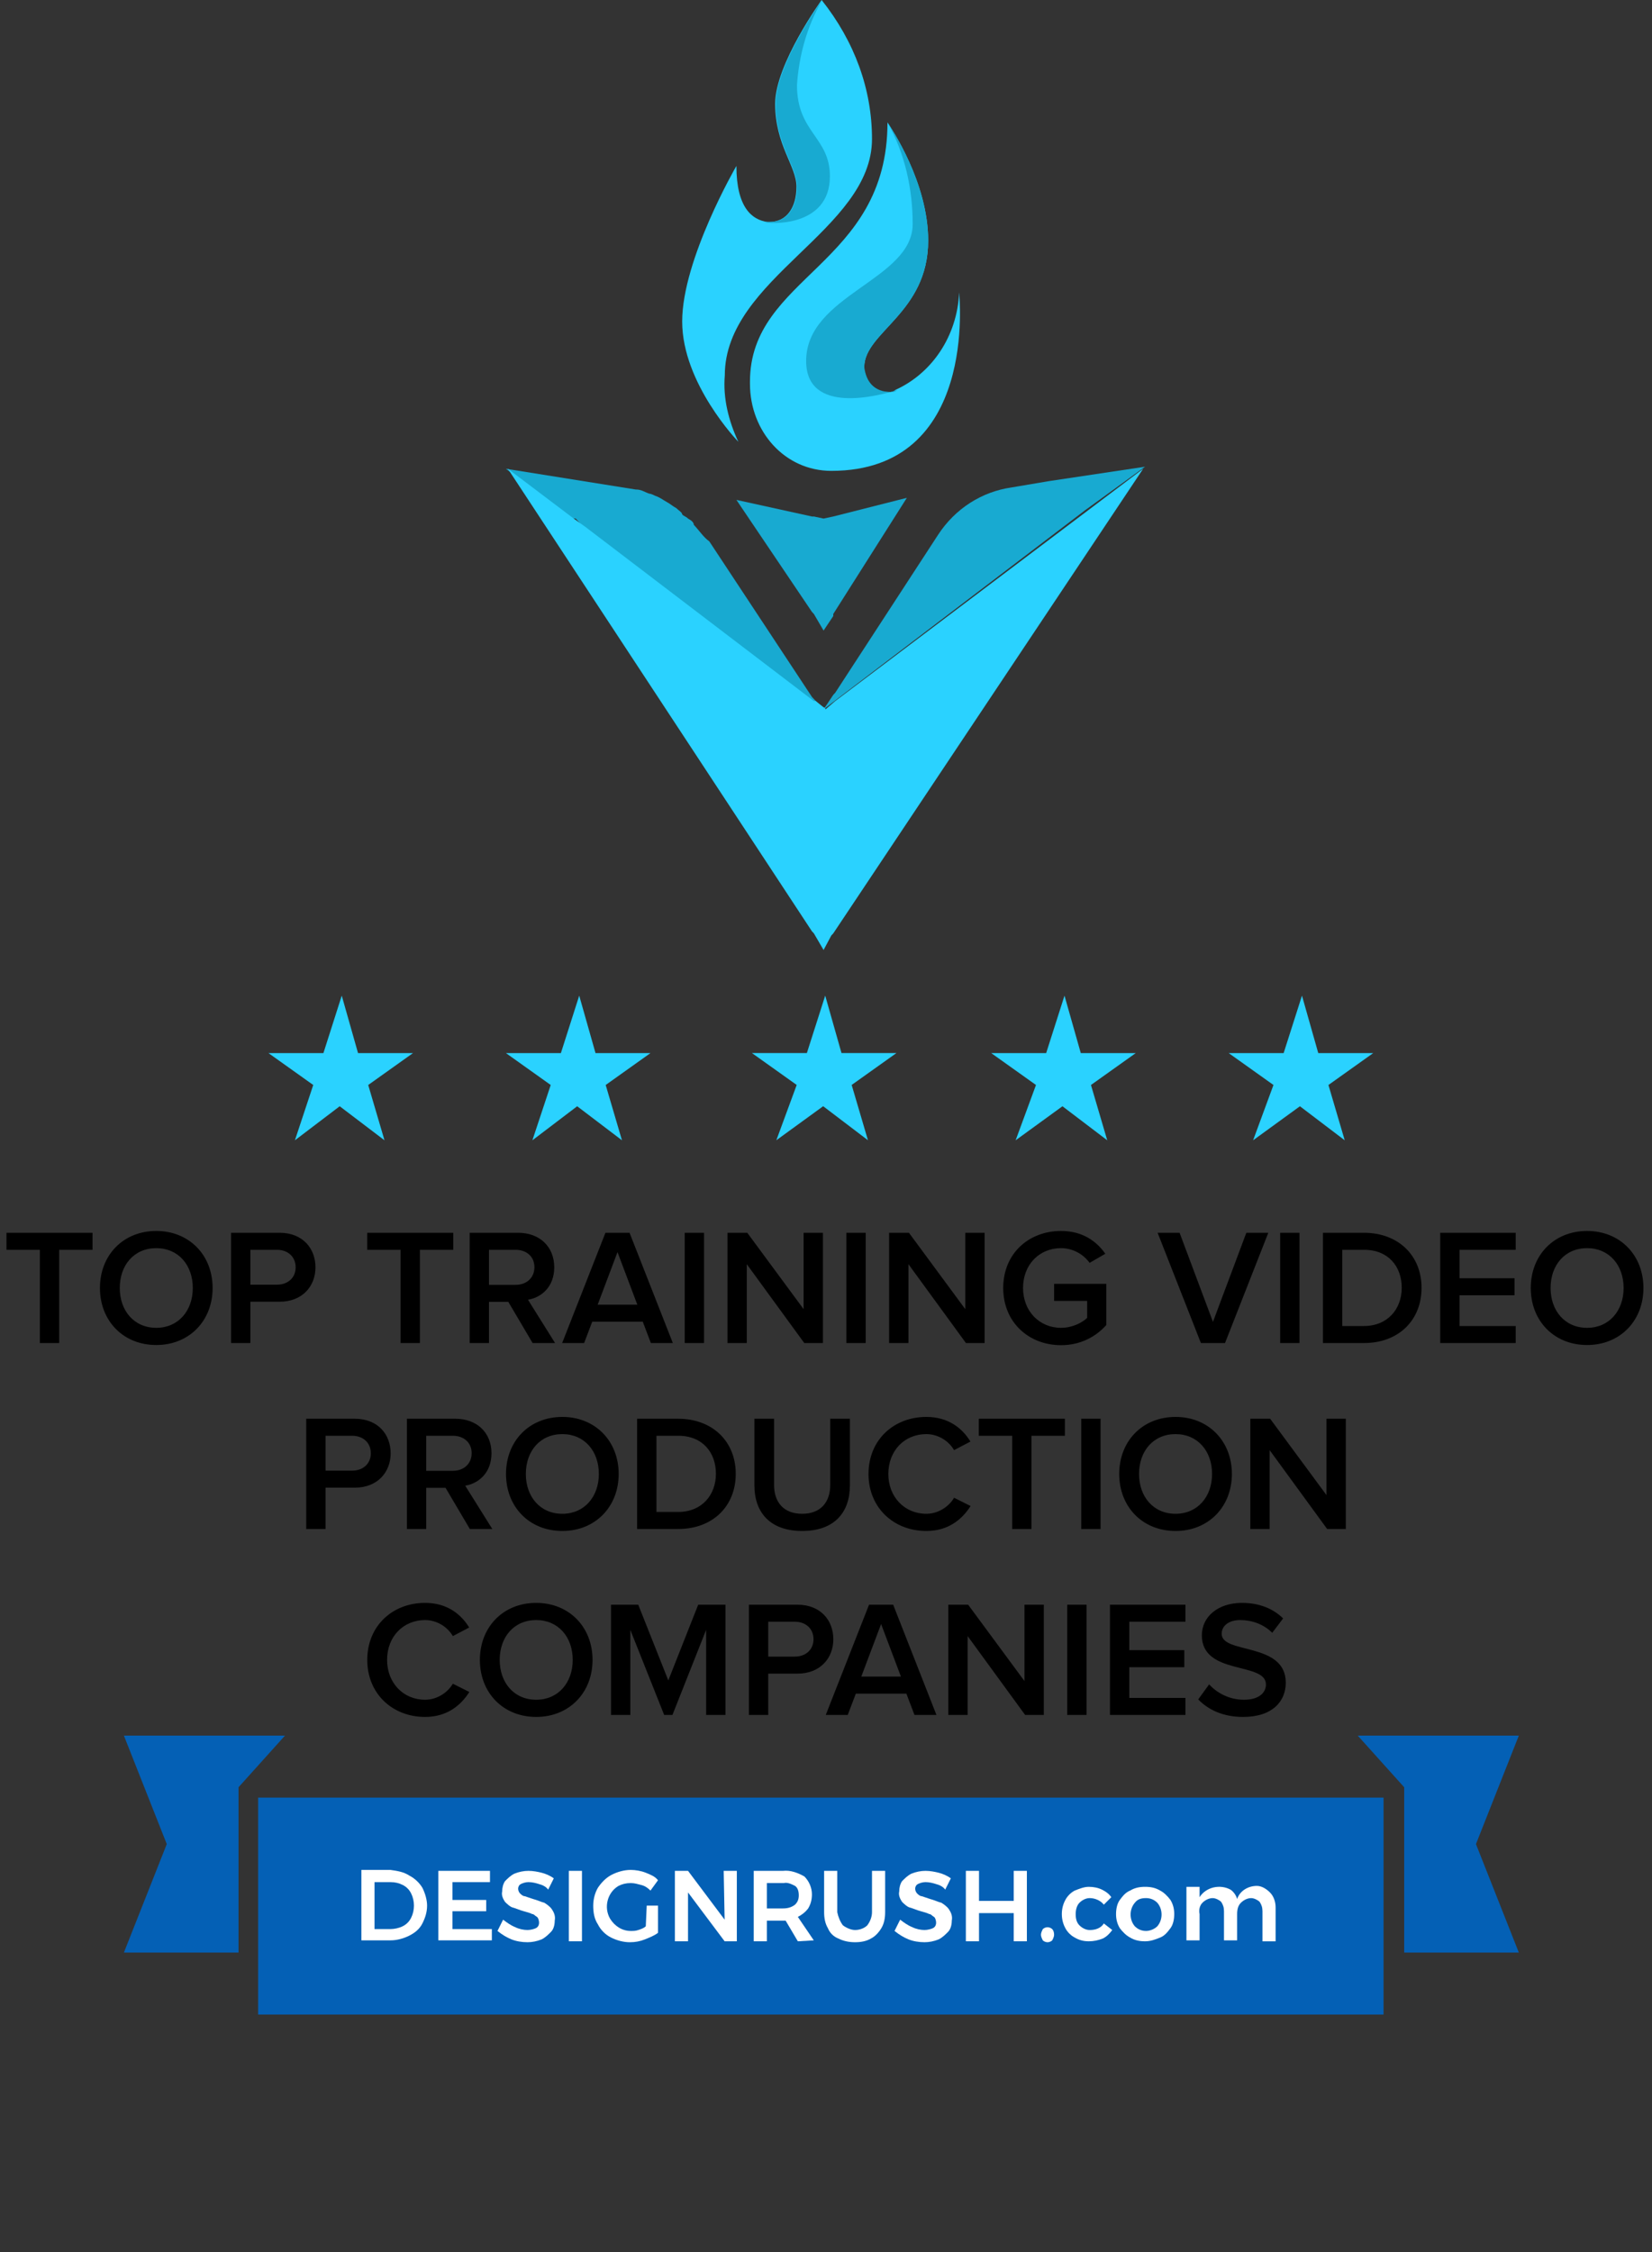 <svg width="160" height="218" viewBox="0 0 160 218" fill="none" xmlns="http://www.w3.org/2000/svg">
<rect x="0" y="0" width="160" height="218" fill="#333333" stroke="none"/>
<path d="M136 189L147.102 189L142.95 178.5L147.102 168H131.5L136 173V189Z" fill="#0460B5"/>
<path d="M23.102 189L12 189L16.152 178.5L12 168H27.602L23.102 173V189Z" fill="#0460B5"/>
<path d="M134 174H25V195H134V174Z" fill="#0460B5"/>
<path d="M39.636 181.545C40.182 181.818 40.636 182.273 40.909 182.727C41.182 183.273 41.364 183.909 41.364 184.455C41.364 185.091 41.182 185.636 40.909 186.182C40.636 186.727 40.182 187.091 39.636 187.364C39.091 187.636 38.455 187.818 37.818 187.818H35V181H37.818C38.455 181.091 39.091 181.182 39.636 181.545ZM39 186.455C39.364 186.273 39.636 186 39.818 185.636C40.182 184.909 40.182 184 39.818 183.273C39.636 182.909 39.364 182.636 39 182.455C38.636 182.273 38.273 182.182 37.818 182.182H36.273V186.727H37.818C38.182 186.727 38.636 186.636 39 186.455Z" fill="white"/>
<path d="M42.455 181.09H47.455V182.181H43.819V183.908H47.091V184.999H43.819V186.726H47.637V187.817H42.455V181.09Z" fill="white"/>
<path d="M52.182 182.363C51.909 182.272 51.545 182.181 51.182 182.181C50.909 182.181 50.636 182.272 50.455 182.363C50.273 182.453 50.182 182.635 50.182 182.817C50.182 182.999 50.273 183.181 50.364 183.272C50.455 183.363 50.636 183.544 50.818 183.544C51.091 183.635 51.364 183.726 51.636 183.817C52 183.908 52.364 184.09 52.727 184.181C53 184.363 53.273 184.544 53.455 184.817C53.636 185.09 53.818 185.453 53.727 185.908C53.727 186.272 53.636 186.726 53.364 186.999C53.091 187.272 52.818 187.544 52.455 187.726C52 187.908 51.545 187.999 51.091 187.999C50.545 187.999 50 187.908 49.545 187.726C49.091 187.544 48.636 187.272 48.182 186.908L48.727 185.817C49.091 186.09 49.455 186.363 49.909 186.544C50.273 186.726 50.727 186.817 51.091 186.817C51.364 186.817 51.727 186.726 51.909 186.635C52.273 186.453 52.273 185.999 52.091 185.635L52 185.544C51.818 185.453 51.727 185.272 51.545 185.272C51.364 185.181 51.091 185.09 50.727 184.999C50.364 184.908 50 184.726 49.636 184.635C49.364 184.544 49.091 184.272 48.909 184.09C48.727 183.817 48.545 183.453 48.636 183.09C48.636 182.726 48.727 182.363 48.909 182.09C49.182 181.817 49.455 181.544 49.818 181.363C50.273 181.181 50.727 181.09 51.182 181.09C51.636 181.09 52.091 181.181 52.455 181.272C52.818 181.363 53.273 181.544 53.636 181.817L53.091 182.908C52.909 182.635 52.545 182.453 52.182 182.363Z" fill="white"/>
<path d="M55.091 181.09H56.364V187.908H55.091V181.09Z" fill="white"/>
<path d="M62.637 184.455H63.728V187.091C63.364 187.364 62.909 187.545 62.455 187.727C62 187.909 61.546 188 61 188C60.364 188 59.728 187.818 59.182 187.545C58.637 187.273 58.182 186.818 57.909 186.273C57.546 185.727 57.455 185.091 57.455 184.455C57.455 183.818 57.637 183.182 57.909 182.727C58.273 182.182 58.728 181.727 59.273 181.455C59.819 181.182 60.455 181 61.091 181C61.546 181 62.091 181.091 62.546 181.273C63 181.455 63.455 181.636 63.728 182L63 183C62.728 182.727 62.455 182.545 62.091 182.455C61.728 182.364 61.455 182.273 61.091 182.273C60.637 182.273 60.273 182.364 59.909 182.545C58.819 183.182 58.455 184.636 59.091 185.727C59.546 186.455 60.273 186.909 61.091 186.909C61.364 186.909 61.546 186.909 61.819 186.818C62.091 186.727 62.364 186.636 62.546 186.455L62.637 184.455Z" fill="white"/>
<path d="M70.091 181.09H71.364V187.908H70.182L66.637 183.181V187.908H65.364V181.09H66.637L70.182 185.817L70.091 181.09Z" fill="white"/>
<path d="M77.273 187.91L76.091 185.91H74.273V187.91H73V181.092H75.818C76.546 181.001 77.273 181.274 77.909 181.637C78.364 182.092 78.637 182.728 78.637 183.365C78.637 183.819 78.546 184.274 78.273 184.728C78 185.092 77.637 185.365 77.273 185.546L78.818 187.819L77.273 187.91ZM74.273 184.728H75.818C76.273 184.728 76.637 184.637 77 184.365C77.273 184.092 77.364 183.819 77.364 183.455C77.364 183.092 77.273 182.728 77 182.546C76.637 182.365 76.273 182.183 75.909 182.274H74.273V184.728Z" fill="white"/>
<path d="M81.636 186.363C82 186.635 82.455 186.817 82.818 186.817C83.273 186.817 83.728 186.635 84 186.363C84.273 185.999 84.455 185.544 84.455 185.09V181.09H85.728V185.09C85.728 185.635 85.636 186.181 85.364 186.635C85.091 187.09 84.728 187.453 84.364 187.635C83.909 187.908 83.364 187.999 82.818 187.999C82.273 187.999 81.728 187.908 81.182 187.635C80.728 187.453 80.364 187.09 80.182 186.635C79.909 186.181 79.818 185.635 79.818 185.09V181.09H81.091V185.09C81.182 185.544 81.364 185.999 81.636 186.363Z" fill="white"/>
<path d="M90.637 182.363C90.364 182.272 90 182.181 89.637 182.181C89.364 182.181 89.091 182.272 88.909 182.363C88.728 182.453 88.637 182.635 88.637 182.817C88.637 182.999 88.728 183.181 88.819 183.272C88.909 183.363 89.091 183.544 89.273 183.544C89.546 183.635 89.819 183.726 90.091 183.817C90.455 183.908 90.819 184.09 91.182 184.181C91.455 184.363 91.728 184.544 91.909 184.817C92.091 185.09 92.273 185.453 92.182 185.908C92.182 186.272 92.091 186.726 91.819 186.999C91.546 187.272 91.273 187.544 90.909 187.726C90.455 187.908 90 187.999 89.546 187.999C89 187.999 88.455 187.908 88 187.726C87.546 187.544 87.091 187.272 86.637 186.908L87.182 185.817C87.546 186.09 87.909 186.363 88.364 186.544C88.728 186.726 89.182 186.817 89.546 186.817C89.819 186.817 90.182 186.726 90.364 186.635C90.728 186.453 90.728 185.999 90.546 185.635L90.455 185.544C90.273 185.453 90.182 185.272 90 185.272C89.819 185.181 89.546 185.09 89.182 184.999C88.819 184.908 88.455 184.726 88.091 184.635C87.819 184.544 87.546 184.272 87.364 184.09C87.182 183.817 87 183.453 87.091 183.09C87.091 182.726 87.182 182.363 87.364 182.09C87.637 181.817 87.909 181.544 88.273 181.363C88.728 181.181 89.182 181.09 89.637 181.09C90.091 181.09 90.546 181.181 90.909 181.272C91.273 181.363 91.728 181.544 92.091 181.817L91.546 182.908C91.364 182.635 91 182.453 90.637 182.363Z" fill="white"/>
<path d="M93.546 181.09H94.819V183.999H98.182V181.09H99.455V187.908H98.182V185.181H94.819V187.908H93.546V181.09Z" fill="white"/>
<path d="M101.91 186.729C102 186.82 102.091 187.001 102.091 187.274C102.091 187.456 102 187.638 101.91 187.82C101.819 187.911 101.637 188.001 101.455 188.001C101.273 188.001 101.091 187.911 101 187.82C100.91 187.638 100.819 187.456 100.819 187.274C100.819 187.092 100.91 186.911 101 186.729C101.091 186.638 101.273 186.547 101.455 186.547C101.637 186.547 101.819 186.638 101.91 186.729Z" fill="white"/>
<path d="M105.545 183.728C105.182 183.728 104.818 183.909 104.545 184.182C104.273 184.455 104.182 184.909 104.182 185.273C104.182 185.728 104.273 186.091 104.545 186.364C104.818 186.637 105.182 186.819 105.545 186.819C106.091 186.819 106.636 186.637 106.909 186.182L107.727 186.819C107.454 187.182 107.182 187.455 106.818 187.637C106.364 187.819 105.909 187.909 105.454 187.909C105 187.909 104.545 187.819 104.091 187.546C103.727 187.364 103.364 187 103.182 186.637C102.727 185.819 102.727 184.728 103.182 183.909C103.364 183.546 103.727 183.182 104.091 183C104.545 182.819 105 182.637 105.454 182.637C105.909 182.637 106.364 182.728 106.727 182.909C107.091 183.091 107.364 183.273 107.636 183.637L106.909 184.364C106.636 184 106.091 183.728 105.545 183.728Z" fill="white"/>
<path d="M112.364 183C112.728 183.182 113.091 183.546 113.364 183.909C113.637 184.364 113.728 184.819 113.728 185.273C113.728 185.728 113.637 186.273 113.364 186.637C113.091 187 112.819 187.364 112.364 187.546C111.909 187.728 111.455 187.909 110.909 187.909C110.364 187.909 109.909 187.819 109.455 187.546C109.091 187.364 108.728 187 108.455 186.637C108.182 186.182 108.091 185.728 108.091 185.273C108.091 184.819 108.182 184.273 108.455 183.909C108.728 183.546 109 183.182 109.455 183C109.909 182.728 110.364 182.637 110.909 182.637C111.455 182.637 111.909 182.728 112.364 183ZM109.909 184.182C109.364 184.819 109.364 185.819 109.909 186.455C110.182 186.728 110.546 186.909 111 186.909C111.364 186.909 111.819 186.728 112.091 186.455C112.637 185.819 112.637 184.819 112.091 184.182C111.819 183.909 111.455 183.728 111 183.728C110.546 183.728 110.182 183.819 109.909 184.182Z" fill="white"/>
<path d="M123 183.183C123.364 183.547 123.546 184.092 123.546 184.638V187.911H122.273V185.001C122.273 184.638 122.182 184.365 122 184.092C121.819 183.911 121.455 183.729 121.182 183.729C120.819 183.729 120.455 183.911 120.182 184.183C119.909 184.456 119.819 184.82 119.819 185.274V187.82H118.546V185.001C118.546 184.638 118.455 184.365 118.273 184.092C118.091 183.911 117.728 183.729 117.455 183.729C117.091 183.729 116.728 183.911 116.455 184.183C116.182 184.456 116.091 184.911 116.182 185.274V187.82H114.909V182.638H116.182V183.638C116.819 182.638 118.182 182.365 119.182 182.911C119.455 183.092 119.728 183.456 119.819 183.82C120.091 183.001 120.909 182.547 121.728 182.547C122.182 182.547 122.637 182.82 123 183.183Z" fill="white"/>
<path d="M5.732 130V120.976H8.964V119.328H0.628V120.976H3.86V130H5.732ZM15.136 130.192C18.32 130.192 20.592 127.856 20.592 124.672C20.592 121.488 18.32 119.152 15.136 119.152C11.936 119.152 9.68 121.488 9.68 124.672C9.68 127.856 11.936 130.192 15.136 130.192ZM15.136 128.528C12.976 128.528 11.6 126.864 11.6 124.672C11.6 122.464 12.976 120.816 15.136 120.816C17.28 120.816 18.672 122.464 18.672 124.672C18.672 126.864 17.28 128.528 15.136 128.528ZM24.25 130V126H27.082C29.306 126 30.554 124.48 30.554 122.672C30.554 120.848 29.322 119.328 27.082 119.328H22.378V130H24.25ZM26.826 124.352H24.25V120.976H26.826C27.882 120.976 28.634 121.648 28.634 122.672C28.634 123.68 27.882 124.352 26.826 124.352ZM40.669 130V120.976H43.901V119.328H35.565V120.976H38.797V130H40.669ZM53.76 130L51.136 125.808C52.432 125.6 53.68 124.56 53.68 122.672C53.68 120.688 52.288 119.328 50.176 119.328H45.488V130H47.36V126.016H49.232L51.584 130H53.76ZM49.936 124.368H47.36V120.976H49.936C50.992 120.976 51.76 121.632 51.76 122.656C51.76 123.696 50.992 124.368 49.936 124.368ZM65.166 130L60.974 119.328H58.638L54.446 130H56.574L57.358 127.936H62.254L63.038 130H65.166ZM61.726 126.288H57.886L59.806 121.2L61.726 126.288ZM68.188 130V119.328H66.316V130H68.188ZM79.704 130V119.328H77.832V126.72L72.376 119.328H70.456V130H72.328V122.368L77.896 130H79.704ZM83.844 130V119.328H81.972V130H83.844ZM95.361 130V119.328H93.489V126.72L88.033 119.328H86.113V130H87.985V122.368L93.553 130H95.361ZM102.764 130.208C104.604 130.208 106.108 129.424 107.148 128.256V124.272H102.092V125.92H105.292V127.568C104.812 128.032 103.852 128.528 102.764 128.528C100.652 128.528 99.084 126.896 99.084 124.672C99.084 122.416 100.652 120.816 102.764 120.816C103.948 120.816 104.956 121.44 105.532 122.24L107.052 121.36C106.204 120.144 104.844 119.152 102.764 119.152C99.66 119.152 97.164 121.312 97.164 124.672C97.164 128.016 99.66 130.208 102.764 130.208ZM118.646 130L122.838 119.328H120.71L117.478 127.952L114.246 119.328H112.118L116.31 130H118.646ZM125.86 130V119.328H123.988V130H125.86ZM132.112 130C135.44 130 137.68 127.808 137.68 124.656C137.68 121.536 135.44 119.328 132.096 119.328H128.128V130H132.112ZM132.096 128.352H130V120.976H132.112C134.48 120.976 135.76 122.608 135.76 124.656C135.76 126.688 134.416 128.352 132.096 128.352ZM146.8 130V128.352H141.36V125.376H146.688V123.728H141.36V120.976H146.8V119.328H139.488V130H146.8ZM153.714 130.192C156.898 130.192 159.17 127.856 159.17 124.672C159.17 121.488 156.898 119.152 153.714 119.152C150.514 119.152 148.258 121.488 148.258 124.672C148.258 127.856 150.514 130.192 153.714 130.192ZM153.714 128.528C151.554 128.528 150.178 126.864 150.178 124.672C150.178 122.464 151.554 120.816 153.714 120.816C155.858 120.816 157.25 122.464 157.25 124.672C157.25 126.864 155.858 128.528 153.714 128.528ZM31.531 148V144H34.363C36.587 144 37.835 142.48 37.835 140.672C37.835 138.848 36.603 137.328 34.363 137.328H29.659V148H31.531ZM34.107 142.352H31.531V138.976H34.107C35.163 138.976 35.915 139.648 35.915 140.672C35.915 141.68 35.163 142.352 34.107 142.352ZM47.681 148L45.057 143.808C46.353 143.6 47.601 142.56 47.601 140.672C47.601 138.688 46.209 137.328 44.097 137.328H39.409V148H41.281V144.016H43.153L45.505 148H47.681ZM43.857 142.368H41.281V138.976H43.857C44.913 138.976 45.681 139.632 45.681 140.656C45.681 141.696 44.913 142.368 43.857 142.368ZM54.464 148.192C57.648 148.192 59.92 145.856 59.92 142.672C59.92 139.488 57.648 137.152 54.464 137.152C51.264 137.152 49.008 139.488 49.008 142.672C49.008 145.856 51.264 148.192 54.464 148.192ZM54.464 146.528C52.304 146.528 50.928 144.864 50.928 142.672C50.928 140.464 52.304 138.816 54.464 138.816C56.608 138.816 58 140.464 58 142.672C58 144.864 56.608 146.528 54.464 146.528ZM65.69 148C69.018 148 71.258 145.808 71.258 142.656C71.258 139.536 69.018 137.328 65.674 137.328H61.706V148H65.69ZM65.674 146.352H63.578V138.976H65.69C68.058 138.976 69.338 140.608 69.338 142.656C69.338 144.688 67.994 146.352 65.674 146.352ZM77.69 148.192C80.794 148.192 82.314 146.416 82.314 143.776V137.328H80.41V143.728C80.41 145.424 79.466 146.528 77.69 146.528C75.914 146.528 74.97 145.424 74.97 143.728V137.328H73.066V143.776C73.066 146.416 74.602 148.192 77.69 148.192ZM89.717 148.192C91.861 148.192 93.189 147.056 94.005 145.776L92.405 144.976C91.893 145.856 90.853 146.528 89.717 146.528C87.605 146.528 86.037 144.896 86.037 142.672C86.037 140.416 87.605 138.816 89.717 138.816C90.853 138.816 91.893 139.472 92.405 140.368L93.989 139.536C93.205 138.256 91.861 137.152 89.717 137.152C86.565 137.152 84.117 139.376 84.117 142.672C84.117 145.952 86.565 148.192 89.717 148.192ZM99.904 148V138.976H103.136V137.328H94.8V138.976H98.032V148H99.904ZM106.594 148V137.328H104.722V148H106.594ZM113.855 148.192C117.039 148.192 119.311 145.856 119.311 142.672C119.311 139.488 117.039 137.152 113.855 137.152C110.655 137.152 108.399 139.488 108.399 142.672C108.399 145.856 110.655 148.192 113.855 148.192ZM113.855 146.528C111.695 146.528 110.319 144.864 110.319 142.672C110.319 140.464 111.695 138.816 113.855 138.816C115.999 138.816 117.391 140.464 117.391 142.672C117.391 144.864 115.999 146.528 113.855 146.528ZM130.345 148V137.328H128.473V144.72L123.017 137.328H121.097V148H122.969V140.368L128.537 148H130.345ZM41.17 166.192C43.314 166.192 44.642 165.056 45.458 163.776L43.858 162.976C43.346 163.856 42.306 164.528 41.17 164.528C39.058 164.528 37.49 162.896 37.49 160.672C37.49 158.416 39.058 156.816 41.17 156.816C42.306 156.816 43.346 157.472 43.858 158.368L45.442 157.536C44.658 156.256 43.314 155.152 41.17 155.152C38.018 155.152 35.57 157.376 35.57 160.672C35.57 163.952 38.018 166.192 41.17 166.192ZM51.933 166.192C55.117 166.192 57.389 163.856 57.389 160.672C57.389 157.488 55.117 155.152 51.933 155.152C48.733 155.152 46.477 157.488 46.477 160.672C46.477 163.856 48.733 166.192 51.933 166.192ZM51.933 164.528C49.773 164.528 48.397 162.864 48.397 160.672C48.397 158.464 49.773 156.816 51.933 156.816C54.077 156.816 55.469 158.464 55.469 160.672C55.469 162.864 54.077 164.528 51.933 164.528ZM70.263 166V155.328H67.623L64.727 162.656L61.815 155.328H59.175V166H61.047V157.76L64.327 166H65.127L68.391 157.76V166H70.263ZM74.406 166V162H77.238C79.462 162 80.71 160.48 80.71 158.672C80.71 156.848 79.478 155.328 77.238 155.328H72.534V166H74.406ZM76.982 160.352H74.406V156.976H76.982C78.038 156.976 78.79 157.648 78.79 158.672C78.79 159.68 78.038 160.352 76.982 160.352ZM90.697 166L86.505 155.328H84.169L79.977 166H82.105L82.889 163.936H87.785L88.569 166H90.697ZM87.257 162.288H83.417L85.337 157.2L87.257 162.288ZM101.095 166V155.328H99.223V162.72L93.767 155.328H91.847V166H93.719V158.368L99.287 166H101.095ZM105.235 166V155.328H103.363V166H105.235ZM114.815 166V164.352H109.375V161.376H114.703V159.728H109.375V156.976H114.815V155.328H107.503V166H114.815ZM120.402 166.192C123.266 166.192 124.53 164.656 124.53 162.88C124.53 158.912 118.322 160.144 118.322 158.144C118.322 157.36 119.026 156.816 120.114 156.816C121.234 156.816 122.37 157.2 123.218 158.048L124.274 156.656C123.298 155.696 121.938 155.152 120.29 155.152C117.938 155.152 116.402 156.512 116.402 158.288C116.402 162.208 122.61 160.816 122.61 163.056C122.61 163.776 122.018 164.528 120.482 164.528C118.994 164.528 117.826 163.824 117.106 163.04L116.05 164.496C117.01 165.488 118.434 166.192 120.402 166.192Z" fill="black"/>
<path d="M79.765 68.665C79.577 68.665 79.577 68.464 79.765 68.665L78.827 68.063L78.639 67.862L56.504 50.997C56.504 50.997 56.316 50.997 56.316 50.796L55.941 50.394L55.753 50.194H55.378L49 45.375L61.569 47.383C62.131 47.383 62.319 47.584 62.882 47.784C63.069 47.784 63.444 47.985 63.444 47.985C64.007 48.186 64.195 48.387 64.57 48.587C64.945 48.788 65.133 48.989 65.508 49.19C65.696 49.391 66.071 49.591 66.071 49.792C66.258 49.993 66.446 49.993 66.634 50.194C67.009 50.394 67.196 50.595 67.196 50.796C67.759 51.398 68.134 52.001 68.697 52.402L78.639 67.46L78.827 67.661L79.765 68.665Z" fill="#18AAD1"/>
<path d="M79.765 91.955L78.827 90.349L78.639 90.148L49.188 45.375L55.566 50.194L56.691 50.997L78.827 67.862H79.014L79.765 68.464C79.765 68.464 79.953 68.464 79.953 68.665L80.89 67.862L110.717 45.375L80.703 90.349L80.515 90.55L79.765 91.955Z" fill="#2AD2FF"/>
<path d="M79.765 61.037L78.827 59.431L78.639 59.23L71.323 48.388L78.639 49.995H78.827L79.765 50.195L80.703 49.995L87.831 48.188L80.703 59.431V59.632L79.765 61.037Z" fill="#18AAD1"/>
<path d="M110.905 45.176L101.525 46.581L97.961 47.184C95.147 47.585 92.521 49.191 90.833 51.801L80.89 67.061L80.703 67.261L79.765 68.667L80.89 67.462L81.078 67.261L79.765 68.667L105.09 49.392L110.905 45.176Z" fill="#18AAD1"/>
<path d="M84.455 13.452C84.455 22.286 70.198 26.904 70.198 36.341C70.01 38.549 70.573 40.758 71.511 42.766C71.511 42.766 66.071 37.144 66.071 31.12C66.071 25.097 71.323 16.062 71.323 16.062C71.323 20.078 72.824 21.282 74.325 21.483H74.512C76.201 21.483 77.139 20.078 77.139 18.07C77.139 16.062 75.075 14.054 75.075 10.039C75.075 6.224 79.577 0 79.577 0C82.766 4.016 84.455 8.633 84.455 13.452Z" fill="#2AD2FF"/>
<path d="M80.515 45.578C76.013 45.578 72.636 41.764 72.636 37.146V36.945C72.636 26.705 85.955 25.701 85.955 11.848C86.331 12.45 89.895 17.67 89.895 23.292C89.895 30.319 83.704 32.126 83.704 35.539C83.704 36.945 84.267 37.949 86.143 37.949C86.331 37.949 86.518 37.949 86.706 37.748C90.27 36.142 92.709 32.528 92.896 28.311C92.896 28.512 94.772 45.578 80.515 45.578Z" fill="#2AD2FF"/>
<path d="M86.331 37.949C86.518 37.949 86.706 37.949 86.893 37.748C85.017 38.35 78.077 40.157 78.077 34.937C78.077 28.512 88.394 27.107 88.394 21.686C88.394 18.273 87.644 14.859 85.956 11.848C86.331 12.45 89.895 17.67 89.895 23.292C89.895 30.319 83.704 32.126 83.704 35.539C83.892 36.945 84.642 37.949 86.331 37.949Z" fill="#18AAD1"/>
<path d="M80.378 17.066C80.378 22.085 74.375 21.684 74 21.483H74.563C76.251 21.483 77.189 20.078 77.189 18.07C77.189 16.062 75.126 14.054 75.126 10.039C75.126 6.224 79.628 0 79.628 0C78.127 2.61 77.377 5.421 77.189 8.232C77.189 12.85 80.378 13.251 80.378 17.066Z" fill="#18AAD1"/>
<path d="M77.162 105.018L72.824 101.93H78.148L79.923 96.371L81.5 101.93H86.824L82.486 105.018L84.063 110.371L79.725 107.077L75.19 110.371L77.162 105.018Z" fill="#2AD2FF"/>
<path d="M100.338 105.022L96 101.934H101.324L103.099 96.375L104.676 101.934H110L105.662 105.022L107.239 110.375L102.901 107.081L98.366 110.375L100.338 105.022Z" fill="#2AD2FF"/>
<path d="M123.338 105.022L119 101.934H124.324L126.099 96.375L127.676 101.934H133L128.662 105.022L130.239 110.375L125.901 107.081L121.366 110.375L123.338 105.022Z" fill="#2AD2FF"/>
<path d="M53.338 105.022L49 101.934H54.324L56.099 96.375L57.676 101.934H63L58.662 105.022L60.239 110.375L55.901 107.081L51.563 110.375L53.338 105.022Z" fill="#2AD2FF"/>
<path d="M30.338 105.022L26 101.934H31.324L33.099 96.375L34.676 101.934H40L35.662 105.022L37.239 110.375L32.901 107.081L28.563 110.375L30.338 105.022Z" fill="#2AD2FF"/>
</svg>
